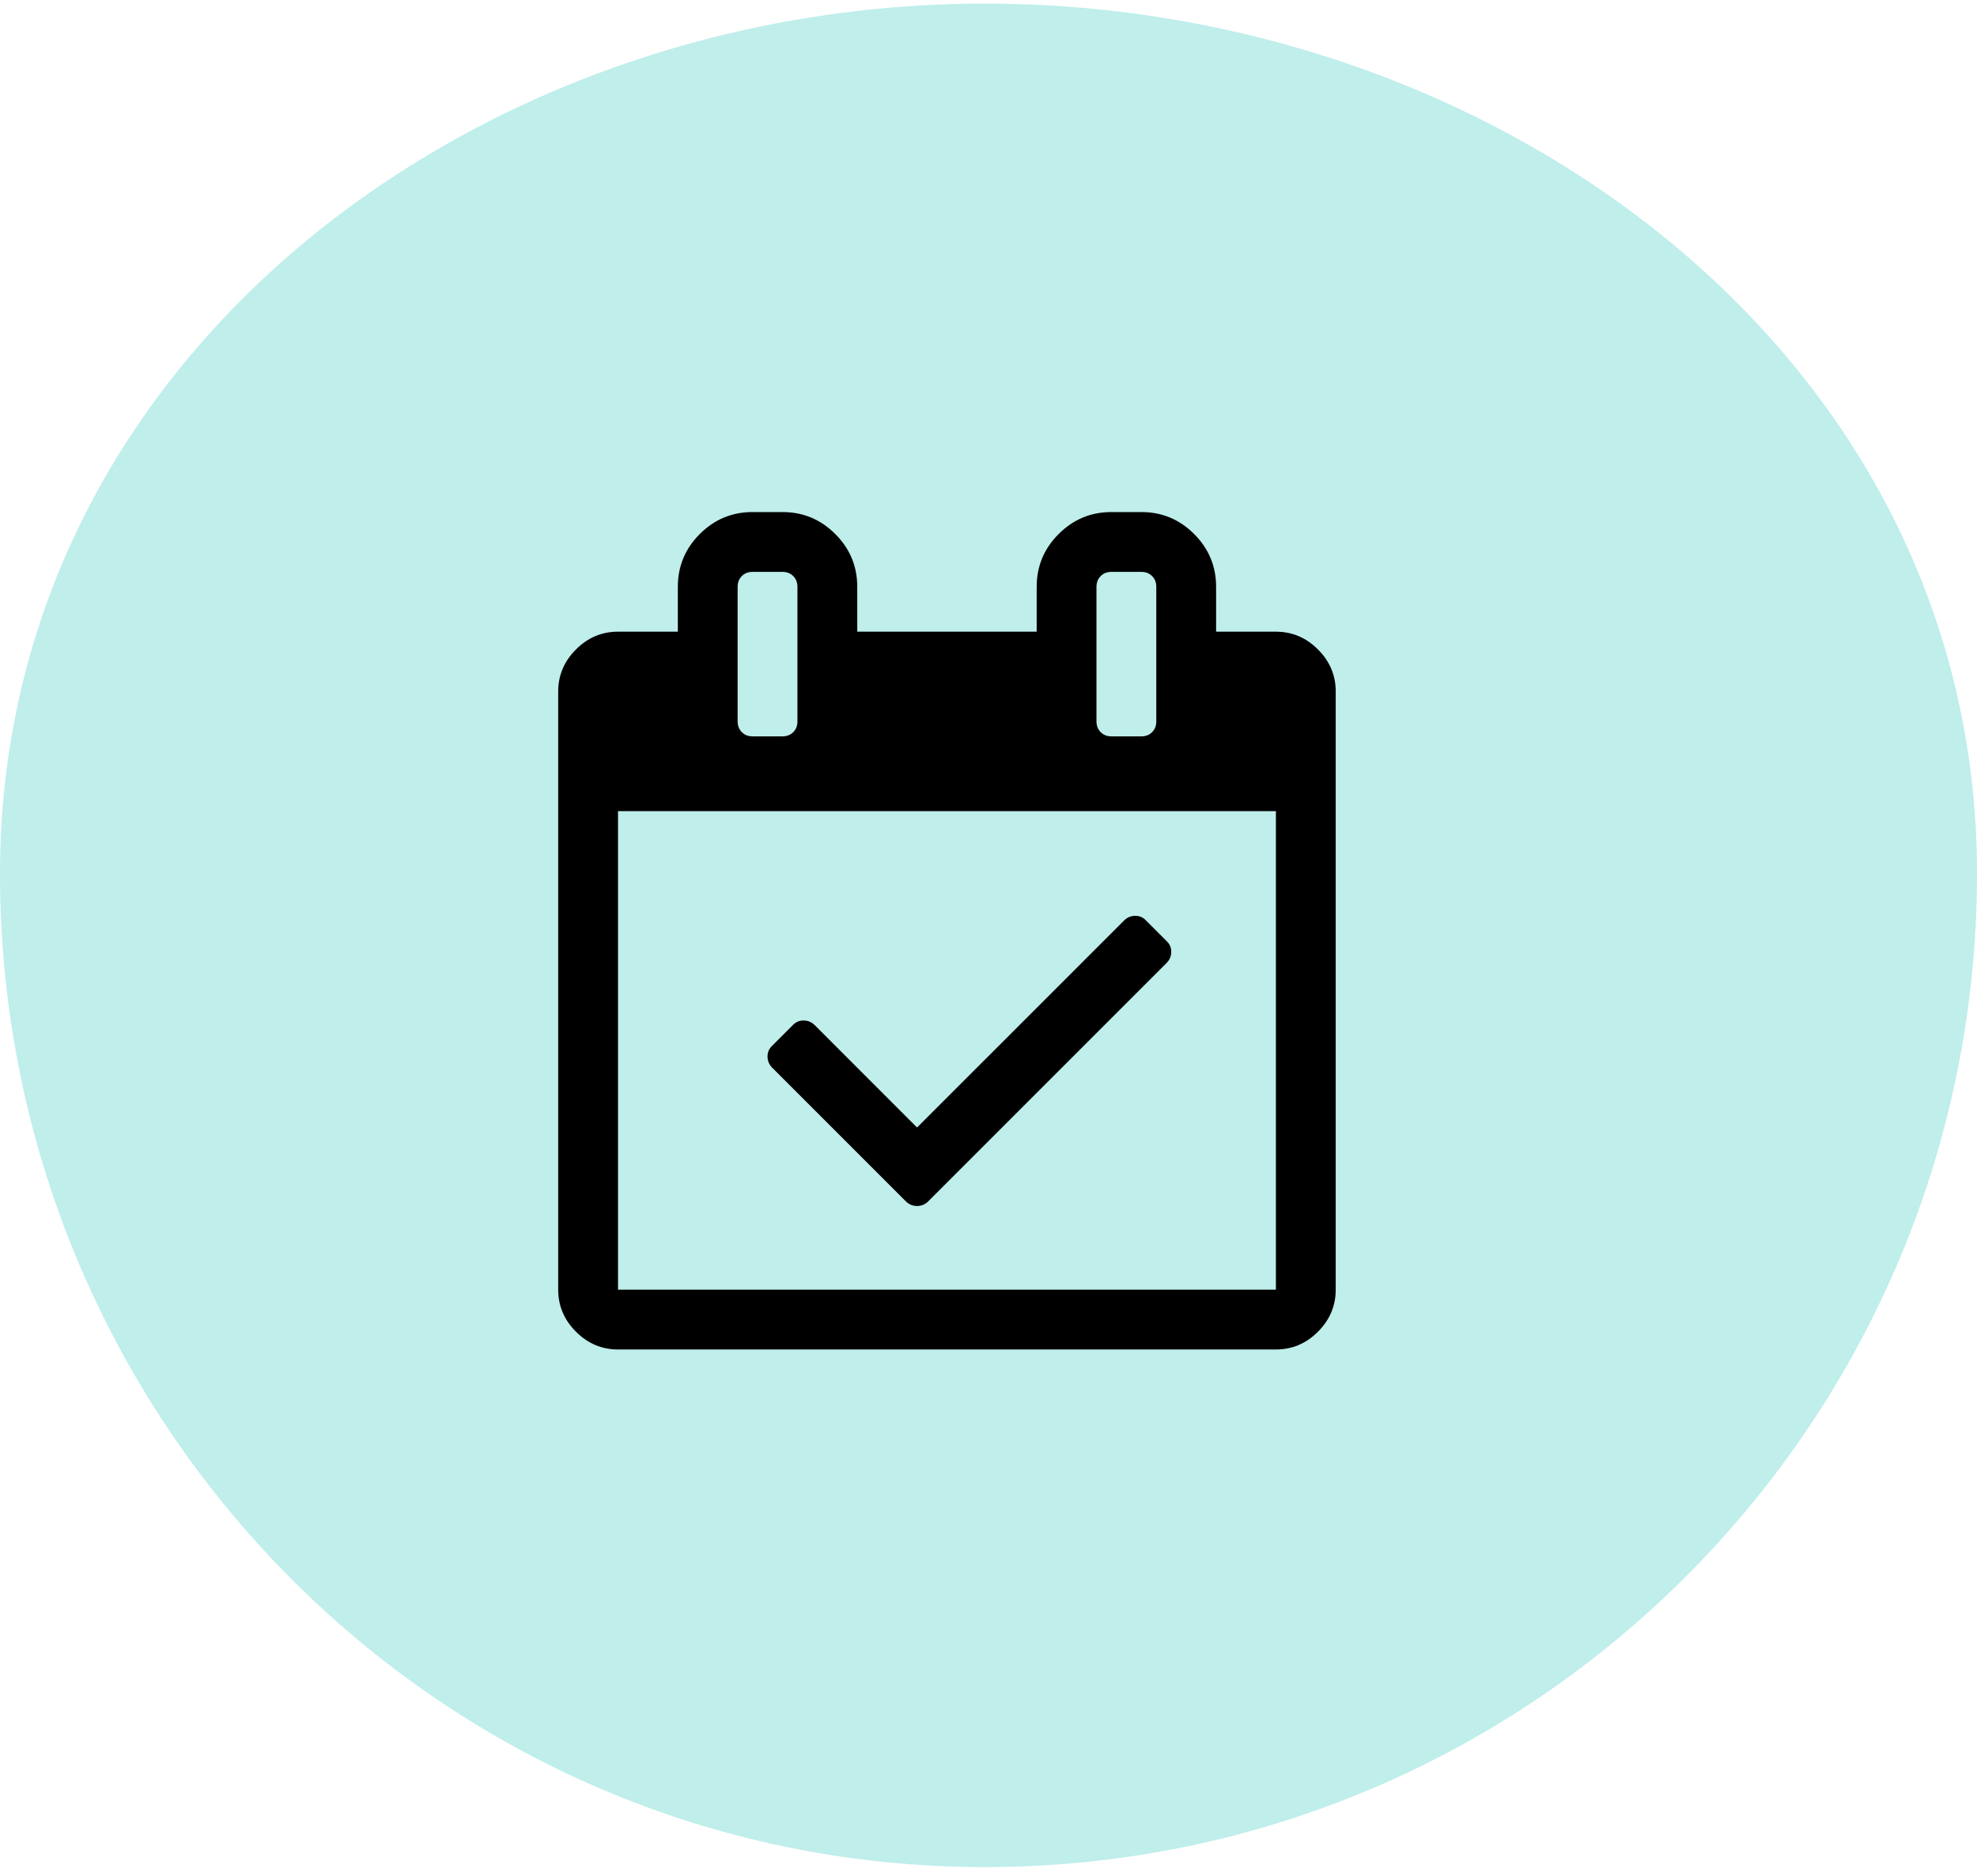 <svg width="78" height="74" viewBox="0 0 78 74" fill="none" xmlns="http://www.w3.org/2000/svg">
<path fill-rule="evenodd" clip-rule="evenodd" d="M38.852 73.655C60.488 73.655 78 56.09 78 34.454C78 14.125 59.181 0.142 38.852 0.142C18.61 0.142 0 14.212 0 34.454C0 56.008 17.298 73.655 38.852 73.655Z" fill="#BFEEEB"/>
<g clip-path="url(#clip0_343_71)">
<path d="M46.044 37.971L36.605 47.41C36.483 47.521 36.341 47.576 36.181 47.576C36.022 47.576 35.88 47.521 35.757 47.41L30.448 42.101C30.338 41.978 30.282 41.837 30.282 41.677C30.282 41.517 30.338 41.382 30.448 41.271L31.296 40.423C31.407 40.313 31.542 40.257 31.702 40.257C31.861 40.257 32.003 40.313 32.126 40.423L36.181 44.479L44.367 36.294C44.489 36.183 44.631 36.128 44.791 36.128C44.95 36.128 45.086 36.183 45.196 36.294L46.044 37.142C46.155 37.252 46.21 37.388 46.21 37.547C46.21 37.707 46.155 37.849 46.044 37.971ZM24.383 50.876H50.339V31.998H24.383V50.876ZM31.462 28.459V23.15C31.462 22.978 31.407 22.836 31.296 22.726C31.186 22.615 31.044 22.56 30.872 22.56H29.692C29.52 22.56 29.379 22.615 29.268 22.726C29.158 22.836 29.102 22.978 29.102 23.15V28.459C29.102 28.631 29.158 28.772 29.268 28.883C29.379 28.994 29.52 29.049 29.692 29.049H30.872C31.044 29.049 31.186 28.994 31.296 28.883C31.407 28.772 31.462 28.631 31.462 28.459ZM45.62 28.459V23.15C45.62 22.978 45.565 22.836 45.454 22.726C45.344 22.615 45.202 22.56 45.03 22.56H43.85C43.678 22.56 43.537 22.615 43.426 22.726C43.316 22.836 43.26 22.978 43.26 23.15V28.459C43.26 28.631 43.316 28.772 43.426 28.883C43.537 28.994 43.678 29.049 43.85 29.049H45.03C45.202 29.049 45.344 28.994 45.454 28.883C45.565 28.772 45.62 28.631 45.62 28.459ZM52.699 27.279V50.876C52.699 51.515 52.466 52.068 51.998 52.535C51.532 53.002 50.978 53.236 50.339 53.236H24.383C23.744 53.236 23.191 53.002 22.724 52.535C22.257 52.068 22.023 51.515 22.023 50.876V27.279C22.023 26.64 22.257 26.087 22.724 25.62C23.191 25.153 23.744 24.919 24.383 24.919H26.743V23.15C26.743 22.339 27.032 21.644 27.609 21.067C28.187 20.489 28.881 20.2 29.692 20.2H30.872C31.683 20.2 32.378 20.489 32.955 21.067C33.533 21.644 33.822 22.339 33.822 23.15V24.919H40.901V23.15C40.901 22.339 41.19 21.644 41.767 21.067C42.345 20.489 43.039 20.2 43.85 20.2H45.03C45.841 20.2 46.536 20.489 47.113 21.067C47.691 21.644 47.98 22.339 47.98 23.15V24.919H50.339C50.978 24.919 51.532 25.153 51.998 25.62C52.466 26.087 52.699 26.64 52.699 27.279Z" fill="black"/>
</g>
<defs>
<clipPath id="clip0_343_71">
<rect width="33.035" height="33.035" fill="white" transform="translate(21.105 20.2)"/>
</clipPath>
</defs>
</svg>
